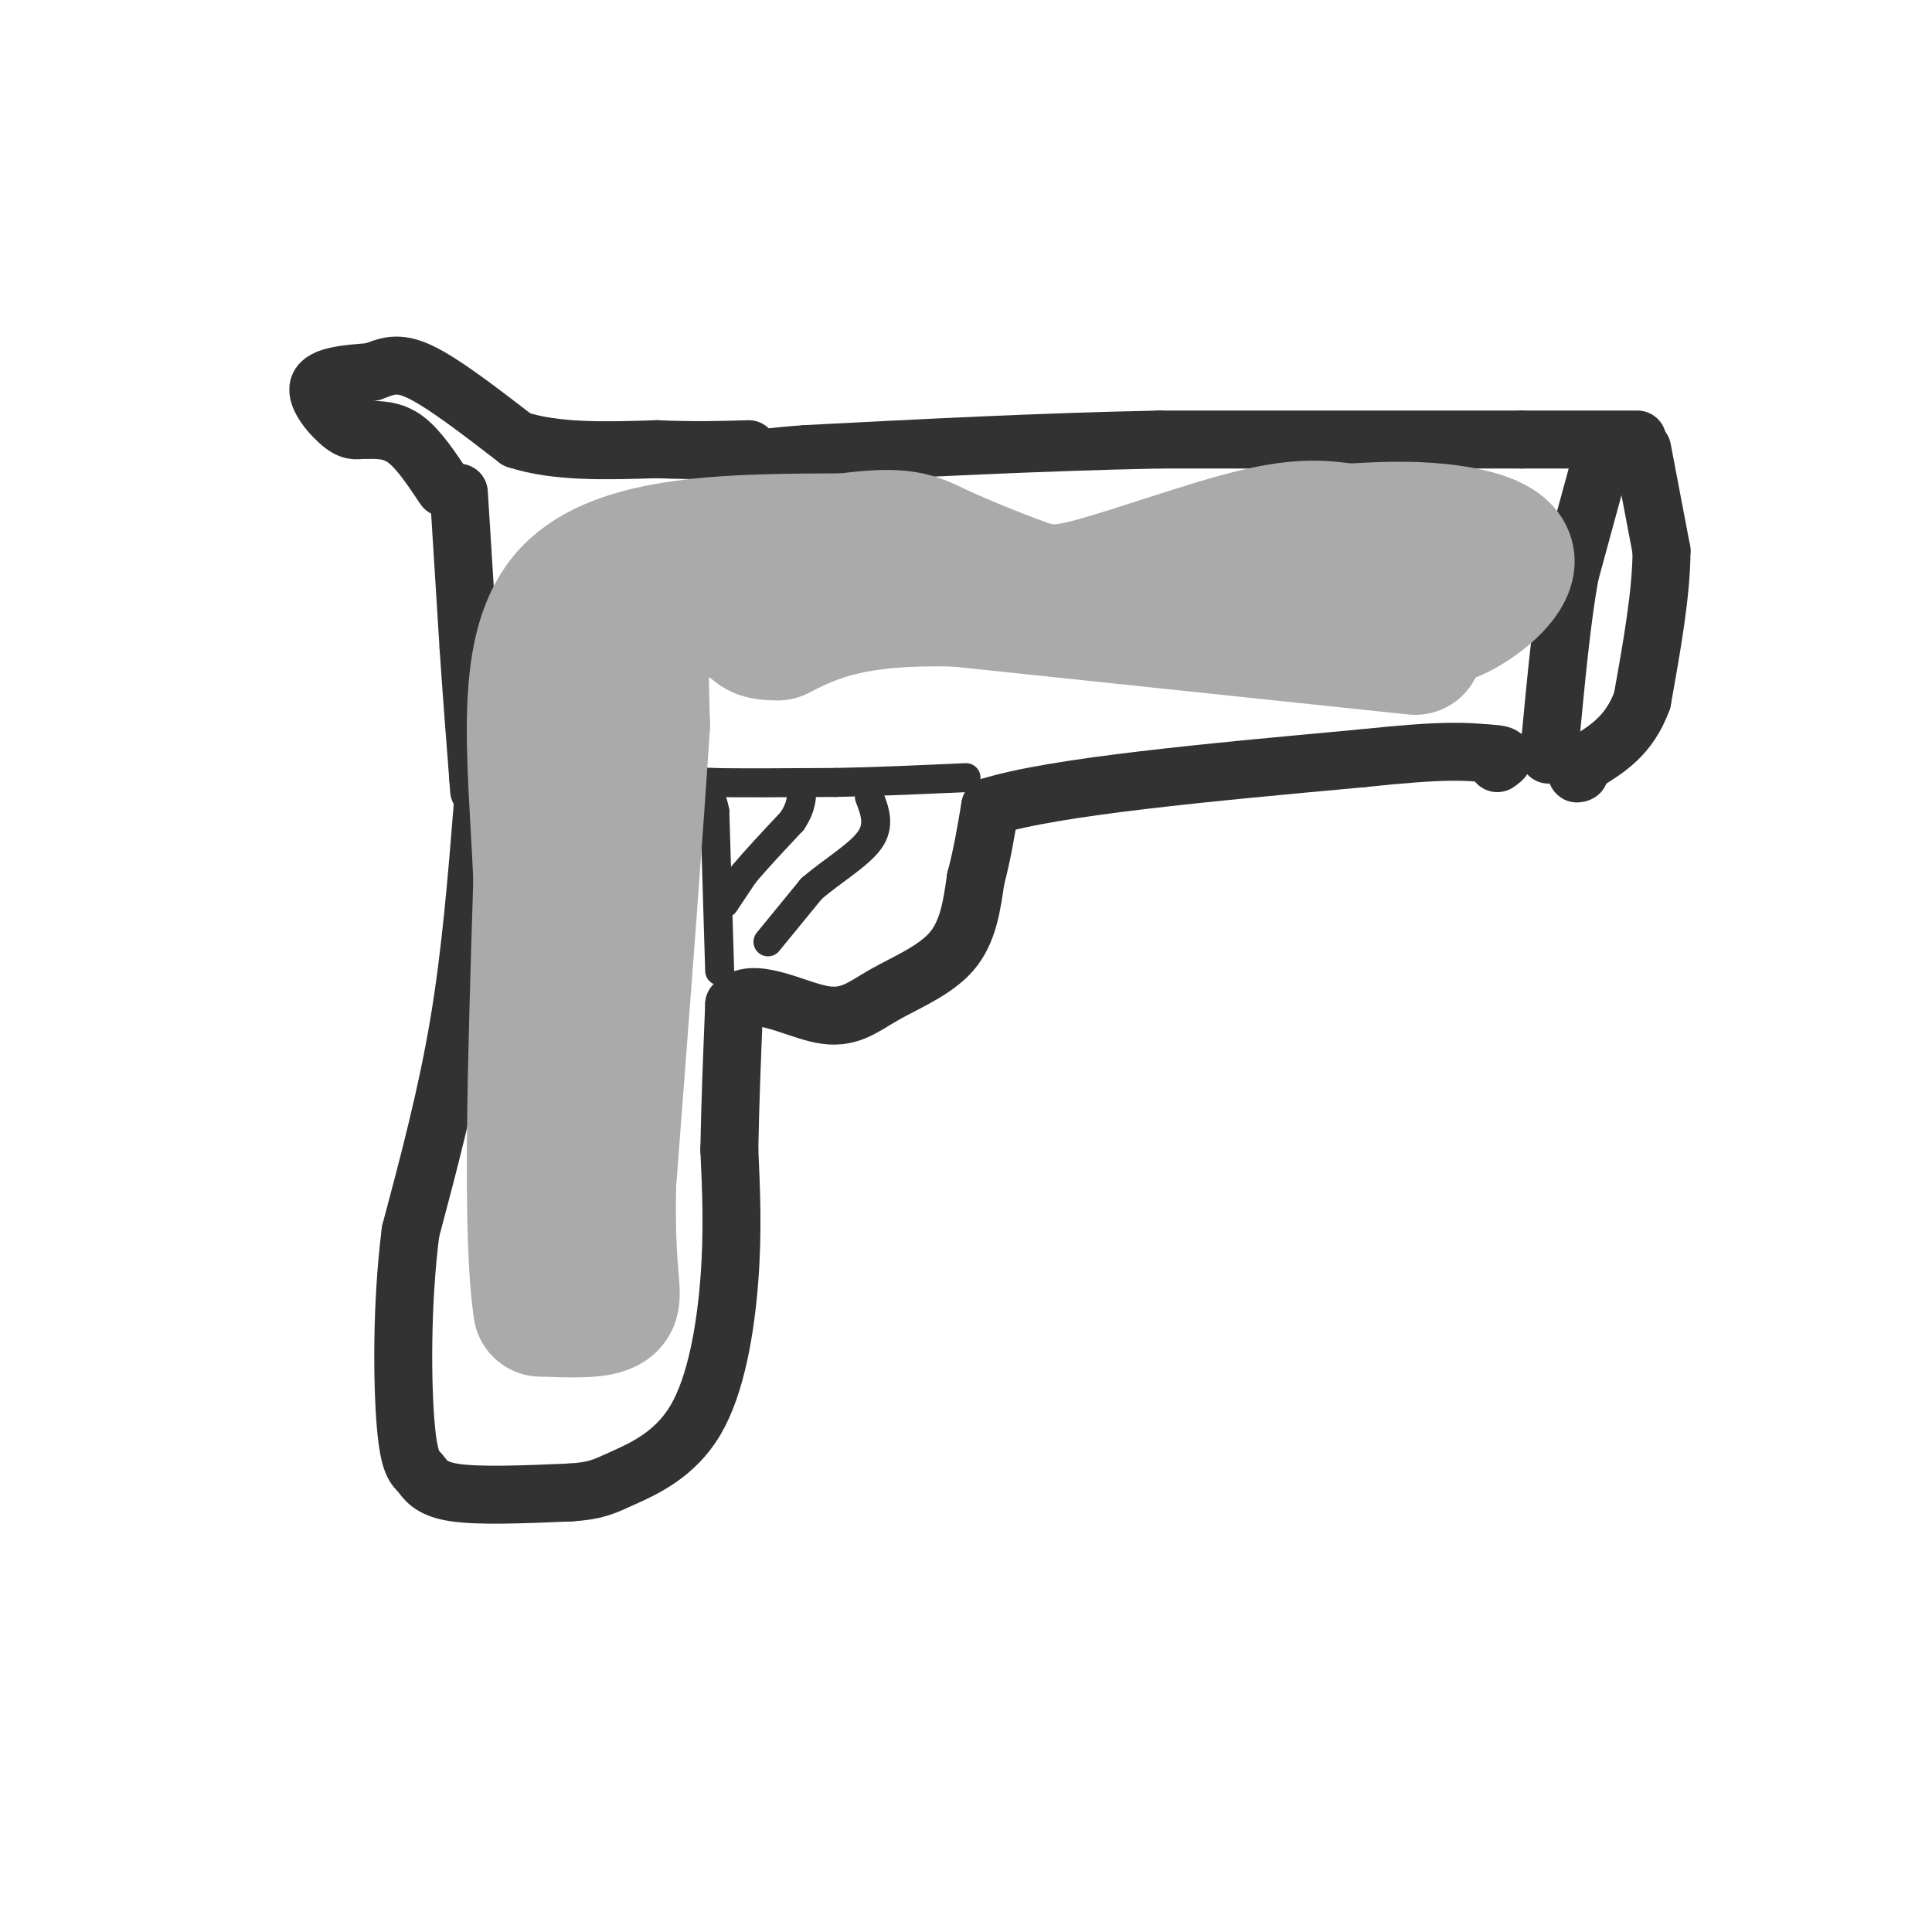 <svg viewBox='0 0 400 400' version='1.1' xmlns='http://www.w3.org/2000/svg' xmlns:xlink='http://www.w3.org/1999/xlink'><g fill='none' stroke='rgb(50,50,50)' stroke-width='12' stroke-linecap='round' stroke-linejoin='round'><path d='M100,166c-1.250,15.583 -2.500,31.167 -5,46c-2.500,14.833 -6.250,28.917 -10,43'/><path d='M85,255c-1.920,15.169 -1.721,31.592 -1,40c0.721,8.408 1.963,8.802 3,10c1.037,1.198 1.868,3.199 7,4c5.132,0.801 14.566,0.400 24,0'/><path d='M118,309c5.407,-0.329 6.923,-1.150 11,-3c4.077,-1.850 10.713,-4.729 15,-12c4.287,-7.271 6.225,-18.935 7,-29c0.775,-10.065 0.388,-18.533 0,-27'/><path d='M151,238c0.167,-9.500 0.583,-19.750 1,-30'/><path d='M152,208c3.651,-4.041 12.278,0.855 18,2c5.722,1.145 8.541,-1.461 13,-4c4.459,-2.539 10.560,-5.011 14,-9c3.440,-3.989 4.220,-9.494 5,-15'/><path d='M202,182c1.333,-5.000 2.167,-10.000 3,-15'/><path d='M205,167c13.333,-4.167 45.167,-7.083 77,-10'/><path d='M282,157c17.167,-1.833 21.583,-1.417 26,-1'/><path d='M308,156c4.667,0.167 3.333,1.083 2,2'/><path d='M331,97c0.000,0.000 -6.000,22.000 -6,22'/><path d='M325,119c-1.667,9.333 -2.833,21.667 -4,34'/><path d='M321,153c-0.667,5.667 -0.333,2.833 0,0'/><path d='M340,93c0.000,0.000 4.000,21.000 4,21'/><path d='M344,114c0.000,8.667 -2.000,19.833 -4,31'/><path d='M340,145c-2.667,7.333 -7.333,10.167 -12,13'/><path d='M328,158c-2.167,2.500 -1.583,2.250 -1,2'/><path d='M339,91c0.000,0.000 -24.000,0.000 -24,0'/><path d='M315,91c-16.500,0.000 -45.750,0.000 -75,0'/><path d='M240,91c-24.667,0.500 -48.833,1.750 -73,3'/><path d='M167,94c-14.167,1.000 -13.083,2.000 -12,3'/><path d='M92,101c-2.667,-4.000 -5.333,-8.000 -8,-10c-2.667,-2.000 -5.333,-2.000 -8,-2'/><path d='M76,89c-1.940,-0.095 -2.792,0.667 -5,-1c-2.208,-1.667 -5.774,-5.762 -5,-8c0.774,-2.238 5.887,-2.619 11,-3'/><path d='M77,77c3.044,-1.089 5.156,-2.311 10,0c4.844,2.311 12.422,8.156 20,14'/><path d='M107,91c8.167,2.667 18.583,2.333 29,2'/><path d='M136,93c8.000,0.333 13.500,0.167 19,0'/><path d='M95,102c0.000,0.000 2.000,32.000 2,32'/><path d='M97,134c0.667,9.833 1.333,18.417 2,27'/><path d='M99,161c0.333,4.500 0.167,2.250 0,0'/></g>
<g fill='none' stroke='rgb(50,50,50)' stroke-width='6' stroke-linecap='round' stroke-linejoin='round'><path d='M149,201c0.000,0.000 -1.000,-33.000 -1,-33'/><path d='M148,168c-1.267,-6.467 -3.933,-6.133 0,-6c3.933,0.133 14.467,0.067 25,0'/><path d='M173,162c8.667,-0.167 17.833,-0.583 27,-1'/><path d='M159,195c0.000,0.000 9.000,-11.000 9,-11'/><path d='M168,184c4.067,-3.533 9.733,-6.867 12,-10c2.267,-3.133 1.133,-6.067 0,-9'/><path d='M150,187c0.000,0.000 4.000,-6.000 4,-6'/><path d='M154,181c2.333,-2.833 6.167,-6.917 10,-11'/><path d='M164,170c2.000,-3.000 2.000,-5.000 2,-7'/></g>
<g fill='none' stroke='rgb(170,170,170)' stroke-width='12' stroke-linecap='round' stroke-linejoin='round'><path d='M215,123c0.000,0.000 30.000,-2.000 30,-2'/><path d='M245,121c5.000,-0.333 2.500,-0.167 0,0'/><path d='M135,129c0.000,0.000 -5.000,19.000 -5,19'/><path d='M130,148c-1.000,4.667 -1.000,6.833 -1,9'/><path d='M126,234c0.000,0.000 -14.000,30.000 -14,30'/><path d='M112,264c-2.667,6.000 -2.333,6.000 -2,6'/></g>
<g fill='none' stroke='rgb(170,170,170)' stroke-width='28' stroke-linecap='round' stroke-linejoin='round'><path d='M293,134c0.000,0.000 -95.000,-10.000 -95,-10'/><path d='M198,124c-22.000,-0.500 -29.500,3.250 -37,7'/><path d='M161,131c-6.496,0.199 -4.236,-2.802 -7,-4c-2.764,-1.198 -10.552,-0.592 -15,0c-4.448,0.592 -5.557,1.169 -6,5c-0.443,3.831 -0.222,10.915 0,18'/><path d='M133,150c-1.167,18.833 -4.083,56.917 -7,95'/><path d='M126,245c-0.467,20.289 1.867,23.511 0,25c-1.867,1.489 -7.933,1.244 -14,1'/><path d='M112,271c-2.333,-14.667 -1.167,-51.833 0,-89'/><path d='M112,182c-1.200,-26.467 -4.200,-48.133 6,-59c10.200,-10.867 33.600,-10.933 57,-11'/><path d='M175,112c12.225,-1.632 14.287,-0.211 19,2c4.713,2.211 12.078,5.211 17,7c4.922,1.789 7.402,2.366 16,0c8.598,-2.366 23.314,-7.676 33,-10c9.686,-2.324 14.343,-1.662 19,-1'/><path d='M279,110c6.254,-0.343 12.388,-0.700 19,0c6.612,0.700 13.703,2.458 14,6c0.297,3.542 -6.201,8.869 -11,11c-4.799,2.131 -7.900,1.065 -11,0'/></g>
</svg>